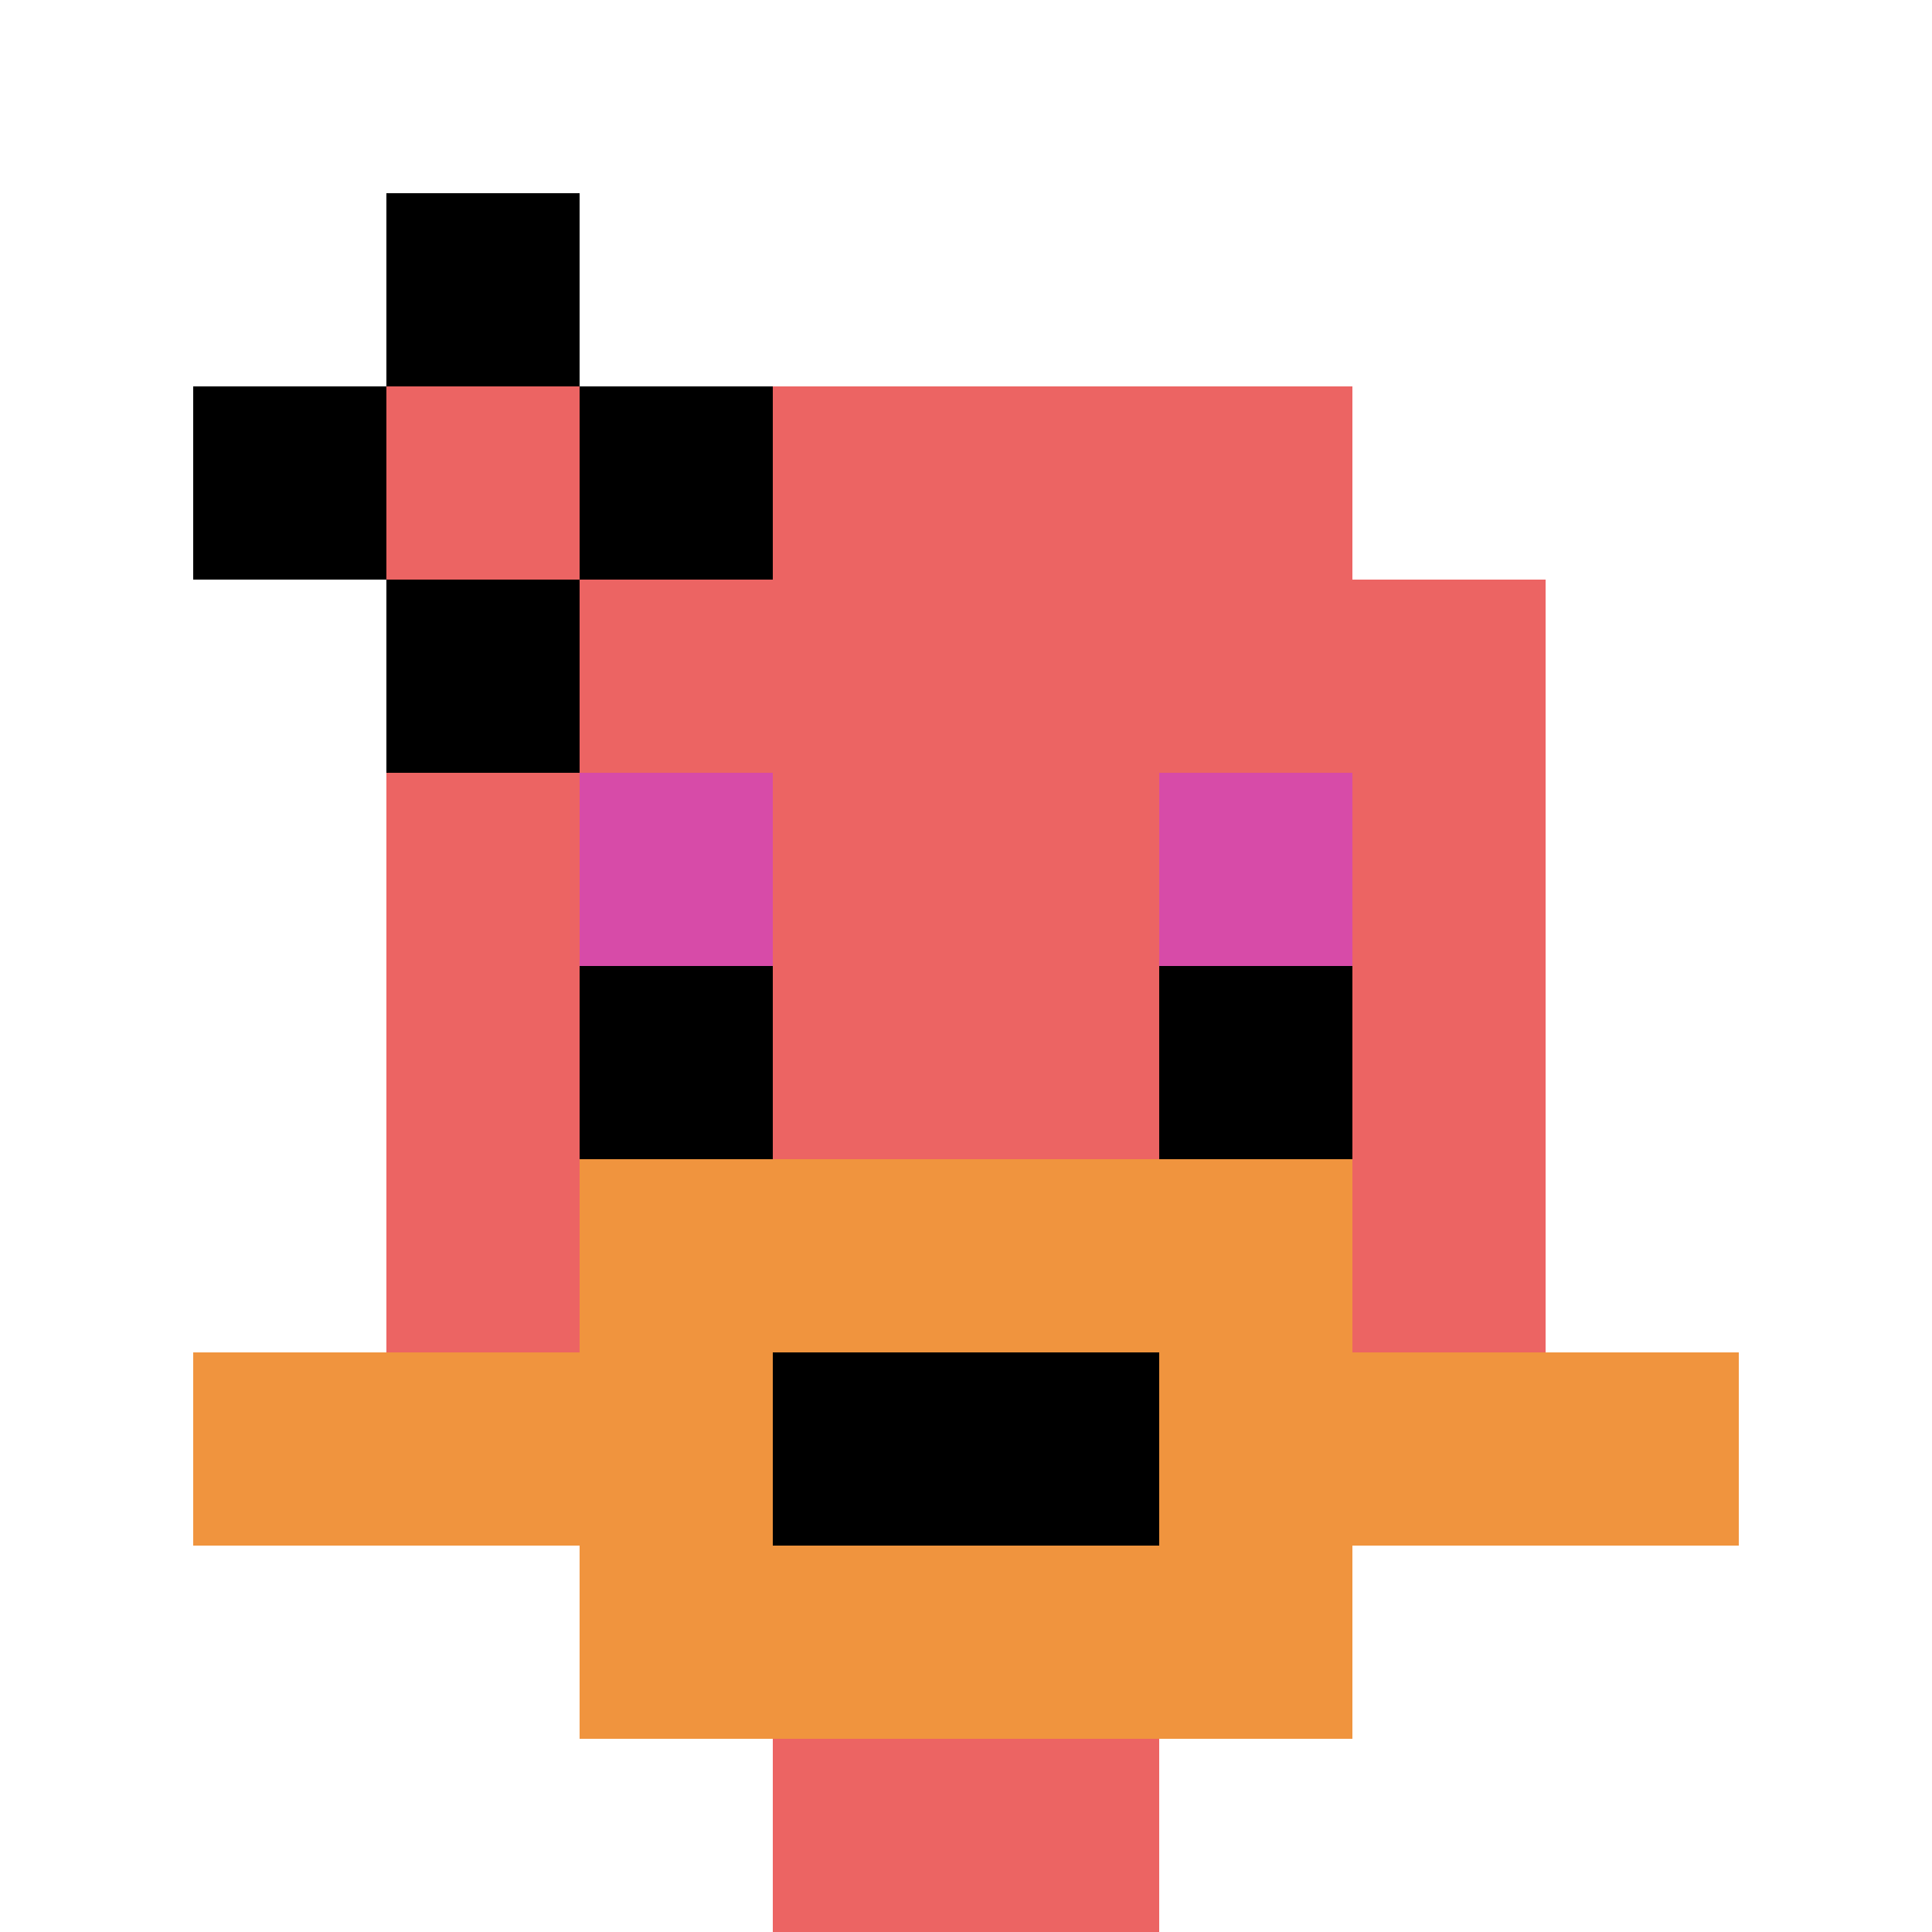 <svg xmlns="http://www.w3.org/2000/svg" version="1.1" width="648" height="648"><title>'goose-pfp-569656' by Dmitri Cherniak</title><desc>seed=569656
backgroundColor=#ffffff
padding=20
innerPadding=0
timeout=500
dimension=1
border=false
Save=function(){return n.handleSave()}
frame=151

Rendered at Sun Sep 15 2024 22:36:49 GMT+0800 (中国标准时间)
Generated in &lt;1ms
</desc><defs></defs><rect width="100%" height="100%" fill="#ffffff"></rect><g><g id="0-0"><rect x="0" y="0" height="648" width="648" fill="#ffffff"></rect><g><rect id="0-0-3-2-4-7" x="194.4" y="129.6" width="259.2" height="453.6" fill="#EC6463"></rect><rect id="0-0-2-3-6-5" x="129.6" y="194.4" width="388.8" height="324" fill="#EC6463"></rect><rect id="0-0-4-8-2-2" x="259.2" y="518.4" width="129.6" height="129.6" fill="#EC6463"></rect><rect id="0-0-1-7-8-1" x="64.8" y="453.6" width="518.4" height="64.8" fill="#F0943E"></rect><rect id="0-0-3-6-4-3" x="194.4" y="388.8" width="259.2" height="194.4" fill="#F0943E"></rect><rect id="0-0-4-7-2-1" x="259.2" y="453.6" width="129.6" height="64.8" fill="#000000"></rect><rect id="0-0-3-4-1-1" x="194.4" y="259.2" width="64.8" height="64.8" fill="#D74BA8"></rect><rect id="0-0-6-4-1-1" x="388.8" y="259.2" width="64.8" height="64.8" fill="#D74BA8"></rect><rect id="0-0-3-5-1-1" x="194.4" y="324" width="64.8" height="64.8" fill="#000000"></rect><rect id="0-0-6-5-1-1" x="388.8" y="324" width="64.8" height="64.8" fill="#000000"></rect><rect id="0-0-1-2-3-1" x="64.8" y="129.6" width="194.4" height="64.8" fill="#000000"></rect><rect id="0-0-2-1-1-3" x="129.6" y="64.8" width="64.8" height="194.4" fill="#000000"></rect><rect id="0-0-2-2-1-1" x="129.6" y="129.6" width="64.8" height="64.8" fill="#EC6463"></rect></g><rect x="0" y="0" stroke="white" stroke-width="0" height="648" width="648" fill="none"></rect></g></g></svg>